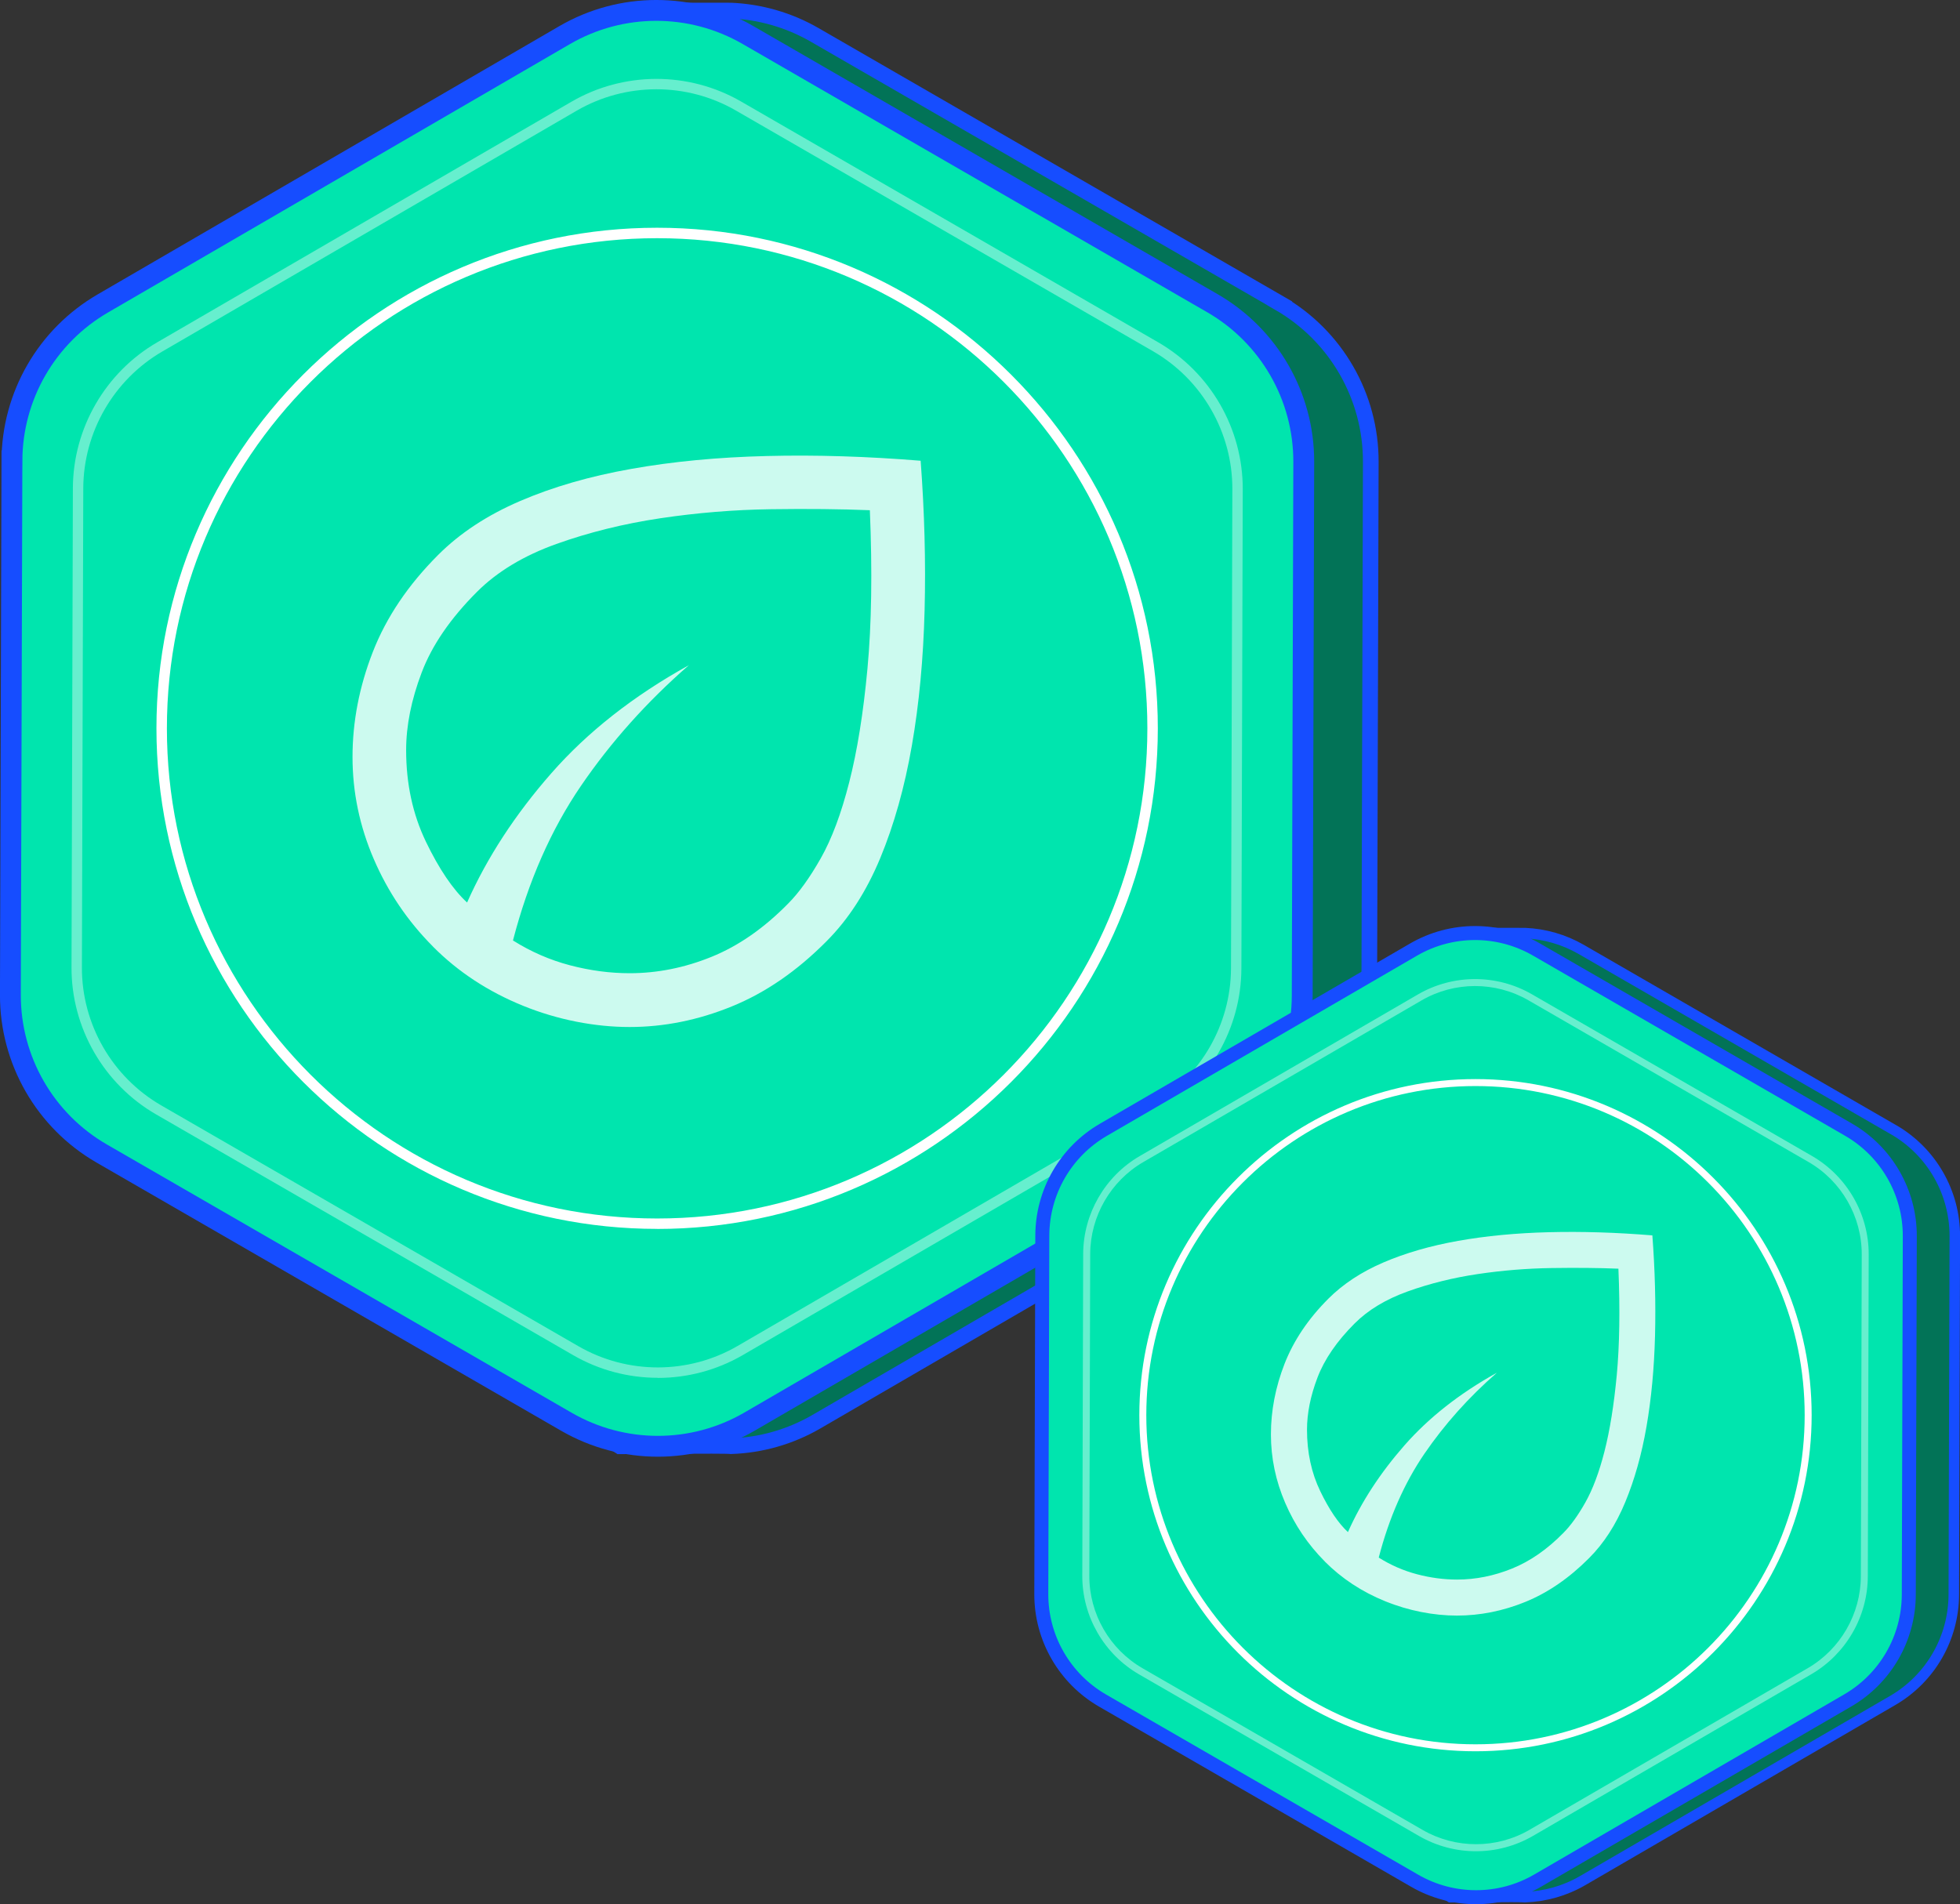 <?xml version="1.0" encoding="UTF-8"?>
<svg id="Layer_2" data-name="Layer 2" xmlns="http://www.w3.org/2000/svg" viewBox="0 0 331.88 322.49">
  <rect x="0" y="0" width="331.88" height="322.49" fill="#333333" stroke="none"/>
  <defs>
    <style>
      .cls-1 {
        stroke-width: 2.65px;
      }

      .cls-1, .cls-2, .cls-3, .cls-4 {
        stroke: #164dff;
        stroke-miterlimit: 10;
      }

      .cls-1, .cls-3 {
        fill: #027357;
      }

      .cls-2 {
        stroke-width: 2.37px;
      }

      .cls-2, .cls-4 {
        fill: #00e5ae;
      }

      .cls-3 {
        stroke-width: 1.78px;
      }

      .cls-4 {
        stroke-width: 3.53px;
      }

      .cls-5 {
        fill: #ccfaef;
      }

      .cls-5, .cls-6, .cls-7 {
        stroke-width: 0px;
      }

      .cls-6 {
        fill: #66efce;
      }

      .cls-7 {
        fill: #fff;
      }
    </style>
  </defs>
  <g id="Layer_6" data-name="Layer 6">
    <g>
      <g>
        <path class="cls-1" d="m216.65,51.34L137.95,5.91c-4.4-2.54-9.27-3.91-14.18-4.12-3.07-.03-13.71,0-13.71,0,0,0-.84,2.85-3.12,4.17L28.76,51.39c-9.5,5.52-15.36,15.67-15.39,26.66l-.26,90.43c-.03,11.08,5.87,21.34,15.47,26.88l76.37,49.58s18.1-.16,18.86-.02c5.01-.17,9.99-1.56,14.47-4.17l78.18-45.43c9.5-5.52,15.36-15.67,15.39-26.66l.26-90.43c.03-11.08-5.87-21.34-15.47-26.88Z"/>
        <path class="cls-4" d="m2.02,78.05l-.26,90.43c-.03,11.08,5.87,21.34,15.47,26.88l78.69,45.43c9.6,5.54,21.43,5.53,31.01-.04l78.18-45.43c9.5-5.52,15.36-15.67,15.39-26.66l.26-90.43c.03-11.08-5.87-21.34-15.47-26.88L126.61,5.91c-9.6-5.54-21.43-5.53-31.01.04L17.41,51.39c-9.5,5.52-15.36,15.67-15.39,26.66Z"/>
        <path class="cls-6" d="m111.38,233.34c-4.95,0-9.9-1.28-14.32-3.83l-70.63-40.78c-8.86-5.12-14.35-14.66-14.32-24.89l.23-81.16c.03-10.14,5.49-19.6,14.25-24.69L96.76,17.23c8.85-5.14,19.85-5.16,28.72-.04l70.63,40.78c8.86,5.12,14.35,14.66,14.32,24.89l-.23,81.16c-.03,10.14-5.49,19.6-14.25,24.69l-70.17,40.78c-4.44,2.58-9.42,3.87-14.39,3.87ZM13.22,82.69h.88s-.23,81.16-.23,81.16c-.03,9.6,5.12,18.55,13.44,23.36l70.63,40.78c8.32,4.8,18.64,4.79,26.95-.04l70.17-40.78c8.22-4.78,13.35-13.65,13.38-23.17l.23-81.16c.03-9.6-5.12-18.55-13.44-23.36L124.59,18.71c-8.32-4.8-18.64-4.79-26.95.04L27.48,59.53c-8.22,4.78-13.35,13.65-13.38,23.17h-.88Z"/>
        <path class="cls-7" d="m111.27,208.12c-46.75,0-84.78-38.03-84.78-84.78S64.52,38.57,111.27,38.57s84.78,38.03,84.78,84.78-38.03,84.78-84.78,84.78Zm0-167.78c-45.77,0-83.01,37.24-83.01,83.01s37.24,83.01,83.01,83.01,83.01-37.24,83.01-83.01-37.24-83.01-83.01-83.01Z"/>
        <path class="cls-5" d="m73.29,160.28c-4.27-4.29-7.6-9.22-10-14.79-2.4-5.57-3.6-11.34-3.6-17.29s1.14-11.89,3.43-17.77c2.29-5.88,5.98-11.36,11.08-16.46,3.69-3.69,8.3-6.72,13.85-9.11,5.55-2.39,11.83-4.21,18.85-5.45,7.02-1.25,14.67-1.98,22.94-2.18,8.28-.21,16.96.06,26.05.8.65,8.68.88,17.11.67,25.3-.21,8.19-.92,15.82-2.15,22.9-1.23,7.08-3.02,13.45-5.37,19.12-2.36,5.67-5.39,10.36-9.1,14.07-5,5.04-10.35,8.72-16.04,11.03-5.69,2.32-11.46,3.48-17.3,3.48s-12.14-1.2-18.04-3.6c-5.91-2.4-11-5.74-15.26-10.03Zm13.58-1c3.04,1.91,6.26,3.31,9.65,4.2,3.39.89,6.76,1.34,10.1,1.34,4.67,0,9.29-.92,13.85-2.77,4.57-1.85,8.9-4.86,13-9.04,1.81-1.82,3.64-4.36,5.5-7.64,1.86-3.28,3.47-7.57,4.82-12.87,1.36-5.3,2.39-11.71,3.09-19.22.7-7.52.84-16.47.41-26.87-4.94-.2-10.54-.26-16.78-.17-6.24.09-12.47.6-18.69,1.53-6.21.93-12.09,2.38-17.62,4.36-5.53,1.98-10,4.68-13.42,8.09-4.5,4.5-7.63,9.06-9.38,13.68-1.75,4.61-2.63,8.99-2.63,13.13,0,5.72,1.12,10.89,3.35,15.52,2.23,4.63,4.55,8.06,6.97,10.3,3.38-7.61,8.14-14.91,14.27-21.9,6.13-6.99,13.89-13.09,23.29-18.3-7.11,6.2-13.2,13.01-18.27,20.43-5.07,7.42-8.91,16.15-11.52,26.19Z"/>
      </g>
      <g>
        <path class="cls-3" d="m320.6,191.31l-52.84-30.51c-2.96-1.71-6.23-2.63-9.52-2.77-2.06-.02-9.21,0-9.21,0,0,0-.57,1.91-2.09,2.8l-52.5,30.51c-6.38,3.71-10.31,10.52-10.34,17.9l-.17,60.72c-.02,7.44,3.94,14.33,10.39,18.05l51.28,33.29s12.16-.11,12.67-.01c3.36-.12,6.71-1.05,9.72-2.8l52.5-30.51c6.38-3.71,10.31-10.52,10.34-17.9l.17-60.72c.02-7.44-3.94-14.33-10.39-18.05Z"/>
        <path class="cls-2" d="m176.49,209.24l-.17,60.72c-.02,7.44,3.94,14.33,10.39,18.05l52.84,30.51c6.45,3.72,14.39,3.71,20.82-.03l52.5-30.51c6.38-3.71,10.31-10.52,10.34-17.9l.17-60.72c.02-7.44-3.94-14.33-10.39-18.05l-52.84-30.51c-6.45-3.72-14.39-3.71-20.82.03l-52.5,30.51c-6.38,3.71-10.31,10.52-10.34,17.9Z"/>
        <path class="cls-6" d="m249.92,313.52c-3.33,0-6.65-.86-9.62-2.57l-47.42-27.38c-5.95-3.44-9.64-9.84-9.62-16.71l.15-54.49c.02-6.81,3.69-13.16,9.57-16.58l47.12-27.38c5.94-3.45,13.33-3.46,19.28-.03l47.42,27.38c5.95,3.44,9.64,9.84,9.62,16.71l-.15,54.49c-.02,6.81-3.69,13.16-9.57,16.58l-47.12,27.38c-2.98,1.73-6.32,2.6-9.67,2.6Zm-65.91-101.16h.59s-.15,54.5-.15,54.5c-.02,6.45,3.44,12.46,9.03,15.68l47.42,27.38c5.59,3.22,12.52,3.21,18.09-.03l47.12-27.38c5.52-3.21,8.96-9.17,8.98-15.56l.15-54.49c.02-6.45-3.44-12.46-9.03-15.68l-47.42-27.38c-5.59-3.22-12.52-3.21-18.09.03l-47.12,27.38c-5.52,3.21-8.96,9.17-8.98,15.56h-.59Z"/>
        <path class="cls-7" d="m249.84,296.59c-31.39,0-56.92-25.54-56.92-56.92s25.54-56.92,56.92-56.92,56.92,25.54,56.92,56.92-25.54,56.92-56.92,56.92Zm0-112.66c-30.73,0-55.74,25-55.74,55.74s25,55.74,55.74,55.74,55.74-25,55.74-55.74-25-55.74-55.74-55.74Z"/>
        <path class="cls-5" d="m224.34,264.46c-2.87-2.88-5.11-6.19-6.72-9.93-1.61-3.74-2.42-7.61-2.42-11.61s.77-7.99,2.3-11.93c1.54-3.95,4.01-7.63,7.44-11.06,2.48-2.48,5.58-4.52,9.3-6.12,3.72-1.6,7.94-2.82,12.65-3.66,4.71-.84,9.85-1.33,15.41-1.47,5.56-.14,11.39.04,17.49.54.44,5.83.59,11.49.45,16.99-.14,5.5-.62,10.62-1.44,15.37-.82,4.75-2.03,9.03-3.61,12.84-1.58,3.81-3.62,6.96-6.11,9.45-3.36,3.38-6.95,5.85-10.77,7.41-3.82,1.56-7.7,2.33-11.62,2.33s-8.15-.81-12.12-2.42c-3.97-1.61-7.38-3.86-10.25-6.74Zm9.12-.67c2.04,1.28,4.2,2.22,6.48,2.82,2.28.6,4.54.9,6.78.9,3.13,0,6.24-.62,9.3-1.86,3.07-1.24,5.98-3.26,8.73-6.07,1.21-1.22,2.45-2.93,3.69-5.13s2.33-5.08,3.24-8.64c.91-3.56,1.6-7.86,2.08-12.91.47-5.05.57-11.06.28-18.04-3.32-.14-7.08-.17-11.27-.11-4.19.06-8.38.4-12.55,1.02-4.17.62-8.12,1.6-11.83,2.93-3.71,1.33-6.72,3.14-9.01,5.43-3.02,3.02-5.12,6.08-6.3,9.18-1.18,3.1-1.77,6.04-1.77,8.82,0,3.84.75,7.32,2.25,10.42,1.5,3.11,3.06,5.41,4.68,6.92,2.27-5.11,5.47-10.01,9.58-14.7,4.12-4.69,9.33-8.79,15.64-12.29-4.77,4.16-8.86,8.74-12.27,13.72-3.4,4.98-5.98,10.84-7.73,17.58Z"/>
      </g>
    </g>
  </g>
</svg>